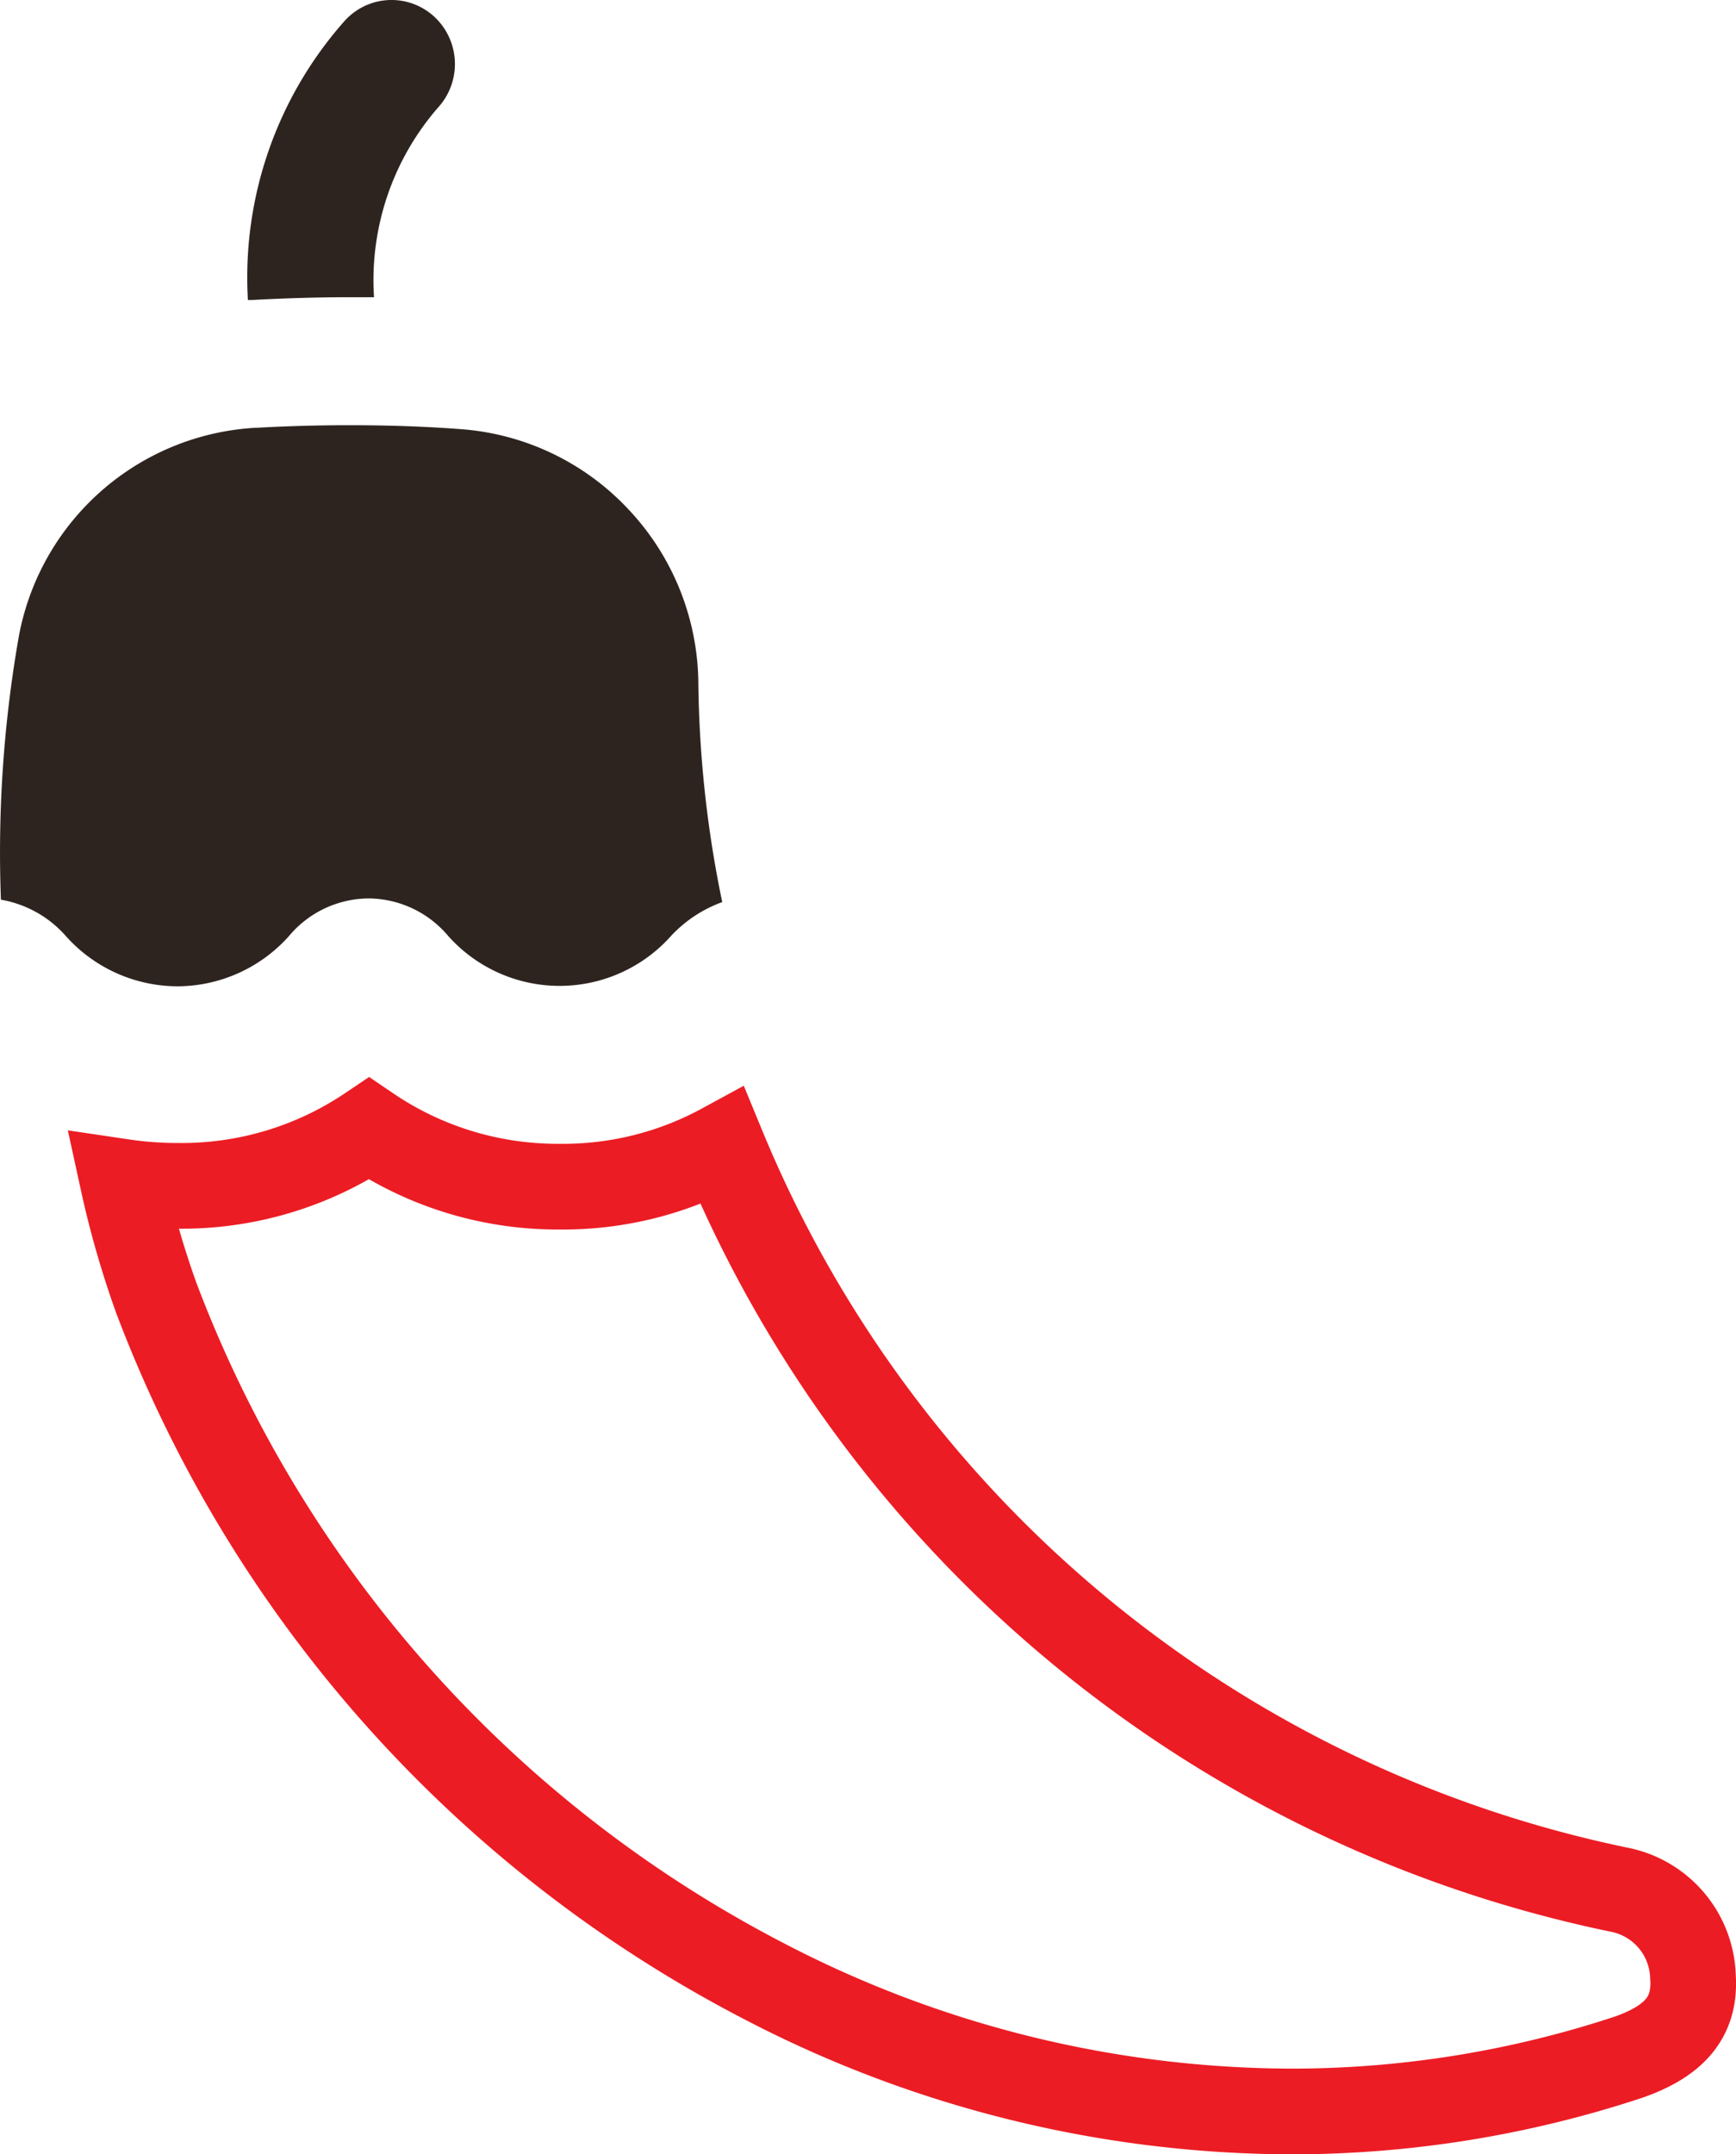<svg xmlns="http://www.w3.org/2000/svg" width="15.196" height="18.849" viewBox="0 0 15.196 18.849">
  <g id="Group_289" data-name="Group 289" transform="translate(0 0)">
    <g id="Group_278" data-name="Group 278" transform="translate(2.165 0)">
      <path id="Path_6416" data-name="Path 6416" d="M0,1.067l.04,0h0c.28-.015.563-.024.843-.024.072,0,.147,0,.221,0A2.3,2.3,0,0,1,1.67-.623a.565.565,0,0,0-.042-.792.552.552,0,0,0-.785.044A3.382,3.382,0,0,0,0,1.067H0" transform="translate(0.005 1.558)" fill="#2e241f"/>
    </g>
    <g id="Group_280" data-name="Group 280" transform="translate(1.072 9.88)">
      <path id="Path_6418" data-name="Path 6418" d="M5.589,3.012a.8.8,0,0,0-.647-.753A10.873,10.873,0,0,1-2.907-4.247a2.913,2.913,0,0,1-1.426.354A2.934,2.934,0,0,1-6-4.4a2.934,2.934,0,0,1-1.672.5,3.245,3.245,0,0,1-.482-.035,8.118,8.118,0,0,0,.293,1.018A11.182,11.182,0,0,0-2.55,3.056,10.038,10.038,0,0,0,2.063,4.2a9.4,9.4,0,0,0,2.956-.473c.45-.155.593-.388.57-.711Z" transform="translate(8.158 4.397)" fill="none" stroke="#ec1c24" stroke-width="0.75"/>
    </g>
    <g id="Group_281" data-name="Group 281" transform="translate(0 3.721)">
      <path id="Path_6419" data-name="Path 6419" d="M2.485.919A2.244,2.244,0,0,0,1.872-.606,2.232,2.232,0,0,0,.4-1.307c-.315-.024-.64-.034-.964-.034-.27,0-.543.007-.812.022h0a.021.021,0,0,1-.01,0A2.235,2.235,0,0,0-3.47.546a10.941,10.941,0,0,0-.15,2.265.978.978,0,0,1,.57.32,1.315,1.315,0,0,0,.977.438A1.315,1.315,0,0,0-1.1,3.131.916.916,0,0,1-.4,2.8a.918.918,0,0,1,.694.327,1.307,1.307,0,0,0,1.953,0,1.15,1.15,0,0,1,.447-.295A9.939,9.939,0,0,1,2.485.919Z" transform="translate(3.628 1.341)" fill="#2e241f"/>
    </g>
  </g>
</svg>
